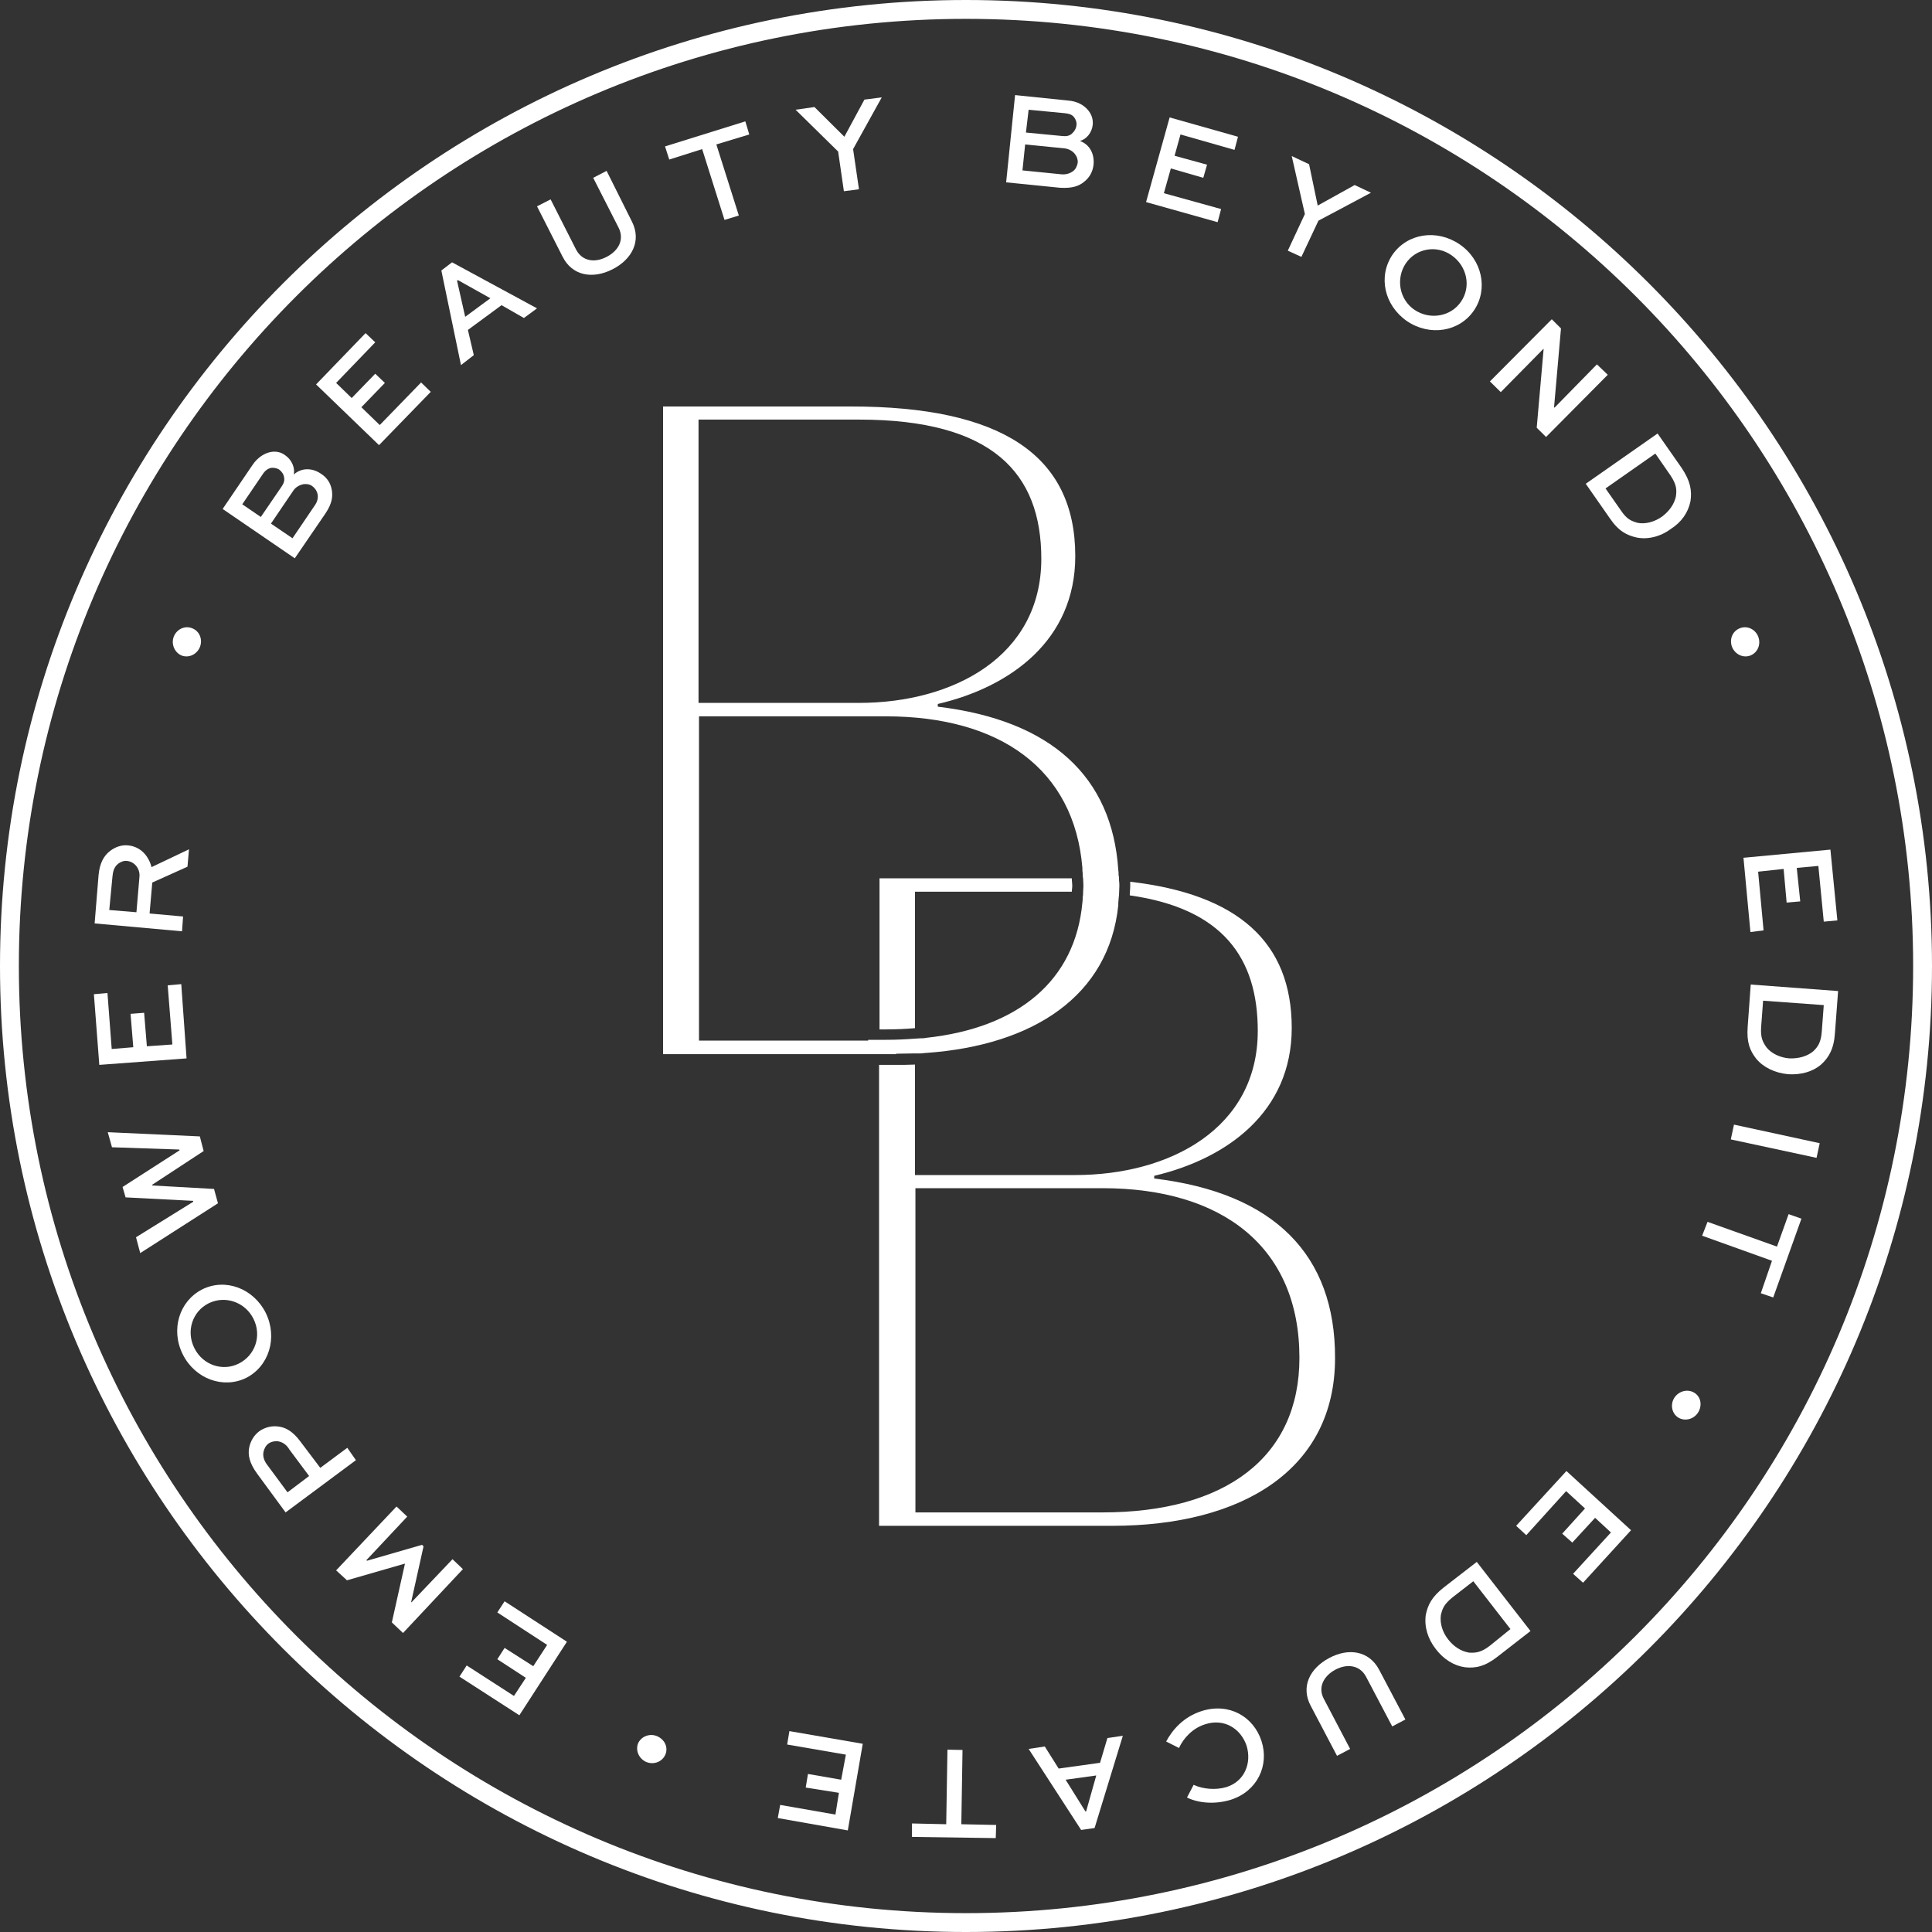 <?xml version="1.0" encoding="UTF-8"?>
<svg xmlns="http://www.w3.org/2000/svg" xmlns:xlink="http://www.w3.org/1999/xlink" width="50pt" height="50pt" viewBox="0 0 50 50" version="1.1">
<rect x="0" y="0" width="50" height="50" fill="#333333" stroke="none"/>
<g id="surface1">
<path style=" stroke:none;fill-rule:nonzero;fill:rgb(100%,100%,100%);fill-opacity:1;" d="M 6.879 33.98 C 6.559 33.34 5.828 33.07 5.23 33.371 C 4.641 33.672 4.41 34.41 4.73 35.051 C 5.051 35.691 5.781 35.949 6.371 35.66 C 6.961 35.359 7.191 34.621 6.879 33.98 Z M 6.18 35.289 C 5.762 35.5 5.25 35.328 5.031 34.891 C 4.809 34.449 4.98 33.941 5.398 33.73 C 5.82 33.52 6.34 33.691 6.559 34.129 C 6.781 34.57 6.602 35.078 6.18 35.289 Z M 6.18 35.289 "/>
<path style=" stroke:none;fill-rule:nonzero;fill:rgb(100%,100%,100%);fill-opacity:1;" d="M 8.988 37.469 L 8.289 37.988 L 7.77 37.301 C 7.59 37.059 7.41 36.949 7.23 36.922 C 7.051 36.891 6.871 36.93 6.711 37.039 C 6.578 37.141 6.488 37.281 6.449 37.461 C 6.41 37.66 6.461 37.871 6.648 38.129 L 7.391 39.141 L 9.211 37.789 Z M 7.441 38.621 L 6.93 37.93 C 6.859 37.84 6.789 37.719 6.82 37.57 C 6.84 37.488 6.879 37.41 6.949 37.359 C 7.02 37.309 7.121 37.289 7.199 37.301 C 7.352 37.328 7.441 37.43 7.488 37.512 L 8 38.199 Z M 7.441 38.621 "/>
<path style=" stroke:none;fill-rule:nonzero;fill:rgb(100%,100%,100%);fill-opacity:1;" d="M 4.691 25.469 L 4.34 25.5 L 4.461 27.031 L 3.801 27.078 L 3.73 26.211 L 3.379 26.238 L 3.449 27.102 L 2.891 27.148 L 2.781 25.699 L 2.43 25.73 L 2.57 27.559 L 4.828 27.391 Z M 4.691 25.469 "/>
<path style=" stroke:none;fill-rule:nonzero;fill:rgb(100%,100%,100%);fill-opacity:1;" d="M 4.738 23.719 L 3.871 23.641 L 3.941 22.84 L 4.852 22.43 L 4.891 21.98 L 3.922 22.441 C 3.84 22.129 3.621 21.91 3.32 21.879 C 3.148 21.859 2.98 21.922 2.852 22.02 C 2.68 22.148 2.578 22.352 2.551 22.648 L 2.449 23.898 L 4.711 24.102 Z M 3.531 23.609 L 2.828 23.551 L 2.91 22.691 C 2.922 22.57 2.941 22.449 3.059 22.352 C 3.129 22.301 3.211 22.27 3.289 22.281 C 3.48 22.301 3.629 22.48 3.609 22.691 Z M 3.531 23.609 "/>
<path style=" stroke:none;fill-rule:nonzero;fill:rgb(100%,100%,100%);fill-opacity:1;" d="M 11.711 40.352 L 10.648 41.469 L 10.641 41.461 L 10.961 40.02 L 10.922 39.98 L 9.5 40.391 L 9.48 40.379 L 10.539 39.25 L 10.262 38.988 L 8.699 40.641 L 8.98 40.898 L 10.469 40.469 L 10.48 40.469 L 10.141 41.988 L 10.43 42.262 L 11.98 40.609 Z M 11.711 40.352 "/>
<path style=" stroke:none;fill-rule:nonzero;fill:rgb(100%,100%,100%);fill-opacity:1;" d="M 5.539 30.77 L 3.941 30.68 L 3.941 30.66 L 5.27 29.789 L 5.172 29.41 L 2.789 29.301 L 2.898 29.691 L 4.641 29.75 L 4.648 29.77 L 3.172 30.719 L 3.25 30.988 L 5 31.078 L 5 31.102 L 3.52 32.02 L 3.629 32.43 L 5.641 31.141 Z M 5.539 30.77 "/>
<path style=" stroke:none;fill-rule:nonzero;fill:rgb(100%,100%,100%);fill-opacity:1;" d="M 15.699 4.422 L 15.352 4.602 L 16.012 5.898 C 16.16 6.199 16.012 6.488 15.699 6.648 C 15.391 6.809 15.07 6.762 14.91 6.461 L 14.25 5.16 L 13.898 5.34 L 14.559 6.641 C 14.809 7.141 15.34 7.23 15.852 6.969 C 16.359 6.711 16.609 6.23 16.352 5.73 Z M 15.699 4.422 "/>
<path style=" stroke:none;fill-rule:nonzero;fill:rgb(100%,100%,100%);fill-opacity:1;" d="M 20.371 45.148 L 21.891 45.41 L 21.77 46.059 L 20.91 45.91 L 20.852 46.262 L 21.711 46.398 L 21.621 46.961 L 20.191 46.711 L 20.129 47.051 L 21.941 47.371 L 22.328 45.129 L 20.43 44.801 Z M 20.371 45.148 "/>
<path style=" stroke:none;fill-rule:nonzero;fill:rgb(100%,100%,100%);fill-opacity:1;" d="M 17 44.93 C 16.809 44.852 16.59 44.941 16.512 45.121 C 16.441 45.309 16.539 45.52 16.73 45.602 C 16.93 45.68 17.141 45.59 17.219 45.41 C 17.301 45.219 17.199 45.012 17 44.93 Z M 17 44.93 "/>
<path style=" stroke:none;fill-rule:nonzero;fill:rgb(100%,100%,100%);fill-opacity:1;" d="M 23.68 26.609 L 23.68 23.078 L 27.738 23.078 C 27.738 23.031 27.75 22.98 27.75 22.93 C 27.75 22.859 27.738 22.801 27.738 22.73 C 27.699 22.73 27.672 22.73 27.629 22.73 L 22.762 22.73 L 22.762 26.641 L 22.93 26.641 C 23.191 26.641 23.441 26.629 23.68 26.609 Z M 23.68 26.609 "/>
<path style=" stroke:none;fill-rule:nonzero;fill:rgb(100%,100%,100%);fill-opacity:1;" d="M 12.871 41.73 L 14.16 42.57 L 13.801 43.121 L 13.059 42.648 L 12.871 42.941 L 13.609 43.422 L 13.301 43.891 L 12.078 43.102 L 11.891 43.391 L 13.441 44.391 L 14.672 42.488 L 13.059 41.441 Z M 12.871 41.73 "/>
<path style=" stroke:none;fill-rule:nonzero;fill:rgb(100%,100%,100%);fill-opacity:1;" d="M 31.602 5.41 L 30.121 5 L 30.301 4.359 L 31.141 4.602 L 31.238 4.262 L 30.398 4.031 L 30.551 3.48 L 31.949 3.879 L 32.039 3.539 L 30.27 3.039 L 29.66 5.23 L 31.512 5.75 Z M 31.602 5.41 "/>
<path style=" stroke:none;fill-rule:nonzero;fill:rgb(100%,100%,100%);fill-opacity:1;" d="M 28.039 4.719 C 28.211 4.59 28.281 4.43 28.301 4.262 C 28.328 3.98 28.199 3.738 27.949 3.648 C 28.121 3.602 28.262 3.43 28.281 3.219 C 28.289 3.078 28.25 2.961 28.16 2.852 C 28.059 2.73 27.891 2.621 27.641 2.602 L 26.27 2.461 L 26.039 4.719 L 27.43 4.859 C 27.762 4.879 27.922 4.809 28.039 4.719 Z M 26.621 2.84 L 27.559 2.93 C 27.672 2.941 27.75 2.969 27.801 3.039 C 27.84 3.09 27.871 3.172 27.859 3.238 C 27.852 3.32 27.809 3.398 27.738 3.461 C 27.672 3.52 27.59 3.531 27.488 3.52 L 26.551 3.43 Z M 26.531 3.738 L 27.551 3.84 C 27.66 3.852 27.762 3.91 27.82 3.988 C 27.871 4.051 27.898 4.129 27.891 4.211 C 27.879 4.289 27.84 4.379 27.77 4.43 C 27.691 4.488 27.59 4.52 27.48 4.512 L 26.461 4.41 Z M 26.531 3.738 "/>
<path style=" stroke:none;fill-rule:nonzero;fill:rgb(100%,100%,100%);fill-opacity:1;" d="M 33.68 6.648 L 34.121 5.711 L 35.48 4.988 L 35.059 4.789 L 34.102 5.32 L 33.879 4.25 L 33.43 4.039 L 33.77 5.539 L 33.328 6.488 Z M 33.68 6.648 "/>
<path style=" stroke:none;fill-rule:nonzero;fill:rgb(100%,100%,100%);fill-opacity:1;" d="M 21.84 4.949 L 22.23 4.898 L 22.078 3.859 L 22.82 2.52 L 22.371 2.578 L 21.852 3.539 L 21.078 2.77 L 20.59 2.84 L 21.691 3.922 Z M 21.84 4.949 "/>
<path style=" stroke:none;fill-rule:nonzero;fill:rgb(100%,100%,100%);fill-opacity:1;" d="M 4.691 16.961 C 4.879 17.039 5.09 16.941 5.172 16.75 C 5.25 16.559 5.172 16.34 4.98 16.262 C 4.789 16.18 4.578 16.281 4.5 16.469 C 4.422 16.66 4.512 16.879 4.691 16.961 Z M 4.691 16.961 "/>
<path style=" stroke:none;fill-rule:nonzero;fill:rgb(100%,100%,100%);fill-opacity:1;" d="M 39.941 9.031 L 39.949 9.031 L 39.77 11.07 L 40.012 11.309 L 41.609 9.699 L 41.328 9.43 L 40.23 10.551 L 40.219 10.539 L 40.398 8.5 L 40.16 8.262 L 38.559 9.871 L 38.84 10.148 Z M 39.941 9.031 "/>
<path style=" stroke:none;fill-rule:nonzero;fill:rgb(100%,100%,100%);fill-opacity:1;" d="M 8.422 13.289 C 8.602 13.02 8.609 12.852 8.59 12.699 C 8.559 12.488 8.449 12.352 8.309 12.262 C 8.078 12.102 7.801 12.102 7.602 12.281 C 7.641 12.109 7.551 11.898 7.379 11.781 C 7.27 11.699 7.141 11.672 7 11.699 C 6.852 11.73 6.672 11.828 6.531 12.039 L 5.762 13.172 L 7.629 14.449 Z M 6.27 13.051 L 6.801 12.27 C 6.859 12.18 6.93 12.129 7.012 12.109 C 7.078 12.102 7.148 12.109 7.219 12.148 C 7.289 12.199 7.34 12.27 7.352 12.352 C 7.371 12.441 7.34 12.52 7.281 12.602 L 6.75 13.379 Z M 7.012 13.551 L 7.59 12.699 C 7.648 12.609 7.75 12.551 7.852 12.531 C 7.93 12.52 8.012 12.531 8.078 12.578 C 8.148 12.629 8.199 12.699 8.219 12.789 C 8.238 12.891 8.211 12.988 8.148 13.078 L 7.57 13.93 Z M 7.012 13.551 "/>
<path style=" stroke:none;fill-rule:nonzero;fill:rgb(100%,100%,100%);fill-opacity:1;" d="M 11.148 10.141 L 10.898 9.898 L 9.828 11 L 9.352 10.539 L 9.961 9.91 L 9.711 9.672 L 9.102 10.301 L 8.699 9.91 L 9.711 8.859 L 9.461 8.621 L 8.18 9.949 L 9.809 11.52 Z M 11.148 10.141 "/>
<path style=" stroke:none;fill-rule:nonzero;fill:rgb(100%,100%,100%);fill-opacity:1;" d="M 12.262 9.191 L 12.109 8.539 L 12.98 7.898 L 13.559 8.23 L 13.898 7.98 L 11.699 6.789 L 11.422 7 L 11.93 9.449 Z M 11.852 7.25 L 12.691 7.719 L 12.039 8.199 L 11.828 7.262 Z M 11.852 7.25 "/>
<path style=" stroke:none;fill-rule:nonzero;fill:rgb(100%,100%,100%);fill-opacity:1;" d="M 18.172 3.859 L 18.75 5.691 L 19.121 5.578 L 18.539 3.738 L 19.391 3.48 L 19.289 3.141 L 17.211 3.789 L 17.32 4.129 Z M 18.172 3.859 "/>
<path style=" stroke:none;fill-rule:nonzero;fill:rgb(100%,100%,100%);fill-opacity:1;" d="M 28.469 45.621 L 27.398 45.77 L 27.039 45.199 L 26.621 45.262 L 27.98 47.359 L 28.328 47.309 L 29.059 44.922 L 28.66 44.98 Z M 28.109 46.879 L 28.09 46.879 L 27.578 46.059 L 28.371 45.949 Z M 28.109 46.879 "/>
<path style=" stroke:none;fill-rule:nonzero;fill:rgb(100%,100%,100%);fill-opacity:1;" d="M 45.301 24.121 L 45.641 24.078 L 45.5 22.559 L 46.16 22.488 L 46.238 23.359 L 46.59 23.328 L 46.5 22.461 L 47.059 22.41 L 47.199 23.852 L 47.551 23.82 L 47.371 21.988 L 45.121 22.199 Z M 45.301 24.121 "/>
<path style=" stroke:none;fill-rule:nonzero;fill:rgb(100%,100%,100%);fill-opacity:1;" d="M 45.309 25.48 L 45.23 26.57 C 45.199 26.98 45.289 27.191 45.449 27.398 C 45.641 27.629 45.941 27.77 46.281 27.801 C 46.609 27.82 46.91 27.738 47.129 27.551 C 47.328 27.371 47.461 27.148 47.488 26.738 L 47.57 25.648 Z M 47.148 26.691 C 47.129 26.969 47.051 27.09 46.922 27.211 C 46.762 27.34 46.551 27.398 46.309 27.391 C 46.07 27.371 45.852 27.27 45.719 27.109 C 45.621 26.969 45.559 26.859 45.578 26.578 L 45.629 25.898 L 47.199 26.012 Z M 47.148 26.691 "/>
<path style=" stroke:none;fill-rule:nonzero;fill:rgb(100%,100%,100%);fill-opacity:1;" d="M 45.309 16.961 C 45.5 16.879 45.578 16.66 45.5 16.469 C 45.422 16.281 45.211 16.18 45.02 16.262 C 44.828 16.34 44.75 16.559 44.828 16.75 C 44.91 16.941 45.121 17.039 45.309 16.961 Z M 45.309 16.961 "/>
<path style=" stroke:none;fill-rule:nonzero;fill:rgb(100%,100%,100%);fill-opacity:1;" d="M 39.238 39.488 L 39.5 39.73 L 40.531 38.59 L 41.02 39.039 L 40.43 39.691 L 40.691 39.922 L 41.281 39.281 L 41.691 39.66 L 40.711 40.73 L 40.969 40.961 L 42.211 39.602 L 40.539 38.07 Z M 39.238 39.488 "/>
<path style=" stroke:none;fill-rule:nonzero;fill:rgb(100%,100%,100%);fill-opacity:1;" d="M 37.371 41.078 C 37.051 41.328 36.949 41.539 36.898 41.801 C 36.859 42.102 36.949 42.41 37.16 42.68 C 37.359 42.941 37.629 43.109 37.91 43.148 C 38.18 43.18 38.43 43.129 38.75 42.879 L 39.609 42.211 L 38.219 40.422 Z M 38.559 42.59 C 38.34 42.762 38.191 42.781 38.02 42.77 C 37.82 42.738 37.629 42.621 37.48 42.43 C 37.328 42.238 37.262 42.012 37.289 41.801 C 37.328 41.629 37.371 41.52 37.59 41.34 L 38.129 40.922 L 39.09 42.16 Z M 38.559 42.59 "/>
<path style=" stroke:none;fill-rule:nonzero;fill:rgb(100%,100%,100%);fill-opacity:1;" d="M 45.988 32.262 L 44.191 31.621 L 44.051 31.98 L 45.859 32.629 L 45.57 33.469 L 45.891 33.578 L 46.621 31.539 L 46.289 31.422 Z M 45.988 32.262 "/>
<path style=" stroke:none;fill-rule:nonzero;fill:rgb(100%,100%,100%);fill-opacity:1;" d="M 43.84 36.039 C 43.672 35.941 43.441 36 43.328 36.18 C 43.219 36.359 43.27 36.59 43.441 36.691 C 43.609 36.789 43.84 36.73 43.949 36.551 C 44.059 36.371 44.02 36.141 43.84 36.039 Z M 43.84 36.039 "/>
<path style=" stroke:none;fill-rule:nonzero;fill:rgb(100%,100%,100%);fill-opacity:1;" d="M 44.793 29.488 L 44.875 29.105 L 47.094 29.586 L 47.012 29.965 Z M 44.793 29.488 "/>
<path style=" stroke:none;fill-rule:nonzero;fill:rgb(100%,100%,100%);fill-opacity:1;" d="M 38.148 8.031 C 38.52 7.48 38.359 6.719 37.77 6.32 C 37.18 5.922 36.422 6.039 36.039 6.59 C 35.66 7.148 35.82 7.898 36.41 8.309 C 37 8.711 37.77 8.59 38.148 8.031 Z M 36.609 8.02 C 36.211 7.75 36.121 7.211 36.379 6.82 C 36.641 6.43 37.172 6.328 37.57 6.609 C 37.969 6.891 38.078 7.422 37.809 7.809 C 37.551 8.191 37.012 8.289 36.609 8.02 Z M 36.609 8.02 "/>
<path style=" stroke:none;fill-rule:nonzero;fill:rgb(100%,100%,100%);fill-opacity:1;" d="M 43.75 12.969 C 43.789 12.699 43.75 12.449 43.52 12.109 L 42.898 11.219 L 41.039 12.52 L 41.66 13.41 C 41.891 13.75 42.102 13.852 42.352 13.91 C 42.641 13.969 42.969 13.891 43.238 13.691 C 43.52 13.512 43.691 13.262 43.75 12.969 Z M 43.371 12.852 C 43.328 13.051 43.199 13.23 43.012 13.371 C 42.809 13.512 42.578 13.57 42.379 13.531 C 42.211 13.48 42.102 13.441 41.941 13.199 L 41.551 12.641 L 42.84 11.738 L 43.23 12.301 C 43.391 12.539 43.398 12.68 43.371 12.852 Z M 43.371 12.852 "/>
<path style=" stroke:none;fill-rule:nonzero;fill:rgb(100%,100%,100%);fill-opacity:1;" d="M 31.102 44.281 C 30.629 44.43 30.34 44.77 30.18 45.07 L 30.512 45.238 C 30.629 44.98 30.871 44.719 31.199 44.621 C 31.68 44.469 32.109 44.73 32.262 45.18 C 32.398 45.629 32.211 46.102 31.738 46.25 C 31.48 46.328 31.141 46.309 30.891 46.191 L 30.719 46.52 C 31.031 46.672 31.461 46.699 31.852 46.578 C 32.539 46.359 32.852 45.691 32.648 45.059 C 32.441 44.422 31.809 44.059 31.102 44.281 Z M 31.102 44.281 "/>
<path style=" stroke:none;fill-rule:nonzero;fill:rgb(100%,100%,100%);fill-opacity:1;" d="M 29.871 30.5 L 29.871 30.43 C 31.75 29.988 33.43 28.781 33.43 26.602 C 33.43 24.379 32.031 23.141 29.25 22.82 C 29.25 22.859 29.25 22.891 29.25 22.93 C 29.25 23.012 29.238 23.09 29.238 23.172 C 31.641 23.512 32.551 24.789 32.551 26.68 C 32.551 29.199 30.281 30.41 27.828 30.41 L 23.68 30.41 L 23.68 27.551 C 23.52 27.559 23.352 27.559 23.18 27.559 L 22.75 27.559 L 22.75 39.488 L 28.781 39.488 C 32.18 39.488 34.551 38.012 34.551 35.148 C 34.559 32.48 32.98 30.871 29.871 30.5 Z M 28.531 39.141 L 23.691 39.141 L 23.691 30.75 L 28.531 30.75 C 31.648 30.75 33.629 32.281 33.629 35.141 C 33.629 37.711 31.719 39.141 28.531 39.141 Z M 28.531 39.141 "/>
<path style=" stroke:none;fill-rule:nonzero;fill:rgb(100%,100%,100%);fill-opacity:1;" d="M 34.398 42.91 C 33.891 43.18 33.66 43.66 33.922 44.148 L 34.602 45.441 L 34.941 45.262 L 34.262 43.969 C 34.102 43.672 34.25 43.379 34.559 43.211 C 34.859 43.051 35.191 43.09 35.352 43.391 L 36.031 44.68 L 36.371 44.5 L 35.691 43.211 C 35.43 42.719 34.898 42.641 34.398 42.91 Z M 34.398 42.91 "/>
<path style=" stroke:none;fill-rule:nonzero;fill:rgb(100%,100%,100%);fill-opacity:1;" d="M 24.91 45.289 L 24.52 45.281 L 24.488 47.211 L 23.602 47.191 L 23.602 47.539 L 25.77 47.57 L 25.781 47.23 L 24.879 47.211 Z M 24.91 45.289 "/>
<path style=" stroke:none;fill-rule:nonzero;fill:rgb(100%,100%,100%);fill-opacity:1;" d="M 23.191 27.27 C 23.359 27.27 23.52 27.262 23.691 27.262 C 23.738 27.262 23.789 27.262 23.828 27.262 C 23.879 27.262 23.922 27.25 23.969 27.25 C 26.762 27.051 28.699 25.762 28.941 23.43 C 28.941 23.379 28.941 23.328 28.949 23.281 C 28.949 23.23 28.961 23.191 28.961 23.141 C 28.961 23.07 28.969 23.012 28.969 22.93 C 28.969 22.879 28.969 22.84 28.961 22.789 C 28.961 22.738 28.961 22.691 28.949 22.648 C 28.949 22.602 28.949 22.559 28.941 22.512 C 28.781 20.102 27.211 18.641 24.27 18.289 L 24.27 18.219 C 26.148 17.781 27.828 16.57 27.828 14.391 C 27.828 11.77 25.898 10.52 22.031 10.52 L 17.16 10.52 L 17.16 27.281 L 23.191 27.281 Z M 18.078 10.859 L 22.23 10.859 C 25.68 10.859 26.949 12.238 26.949 14.461 C 26.949 16.98 24.68 18.191 22.23 18.191 L 18.078 18.191 Z M 22.469 26.93 L 18.09 26.93 L 18.09 18.539 L 22.93 18.539 C 25.871 18.539 27.801 19.898 28.012 22.461 C 28.012 22.512 28.012 22.559 28.02 22.602 C 28.02 22.648 28.02 22.691 28.031 22.738 C 28.031 22.801 28.039 22.859 28.039 22.93 C 28.039 22.98 28.031 23.031 28.031 23.078 C 28.031 23.129 28.031 23.172 28.02 23.219 C 28.02 23.27 28.02 23.32 28.012 23.359 C 27.828 25.371 26.359 26.602 23.969 26.859 C 23.922 26.871 23.871 26.871 23.828 26.871 C 23.781 26.871 23.738 26.879 23.691 26.879 C 23.449 26.898 23.199 26.91 22.941 26.91 L 22.469 26.91 Z M 22.469 26.93 "/>
<path style=" stroke:none;fill-rule:nonzero;fill:rgb(100%,100%,100%);fill-opacity:1;" d="M 25 0 C 11.211 0 0 11.211 0 25 C 0 38.789 11.211 50 25 50 C 38.789 50 50 38.789 50 25 C 50 11.211 38.789 0 25 0 Z M 25 49.512 C 11.461 49.512 0.488 38.539 0.488 25 C 0.488 11.461 11.461 0.488 25 0.488 C 38.539 0.488 49.512 11.461 49.512 25 C 49.512 38.539 38.539 49.512 25 49.512 Z M 25 49.512 "/>
</g>
</svg>
